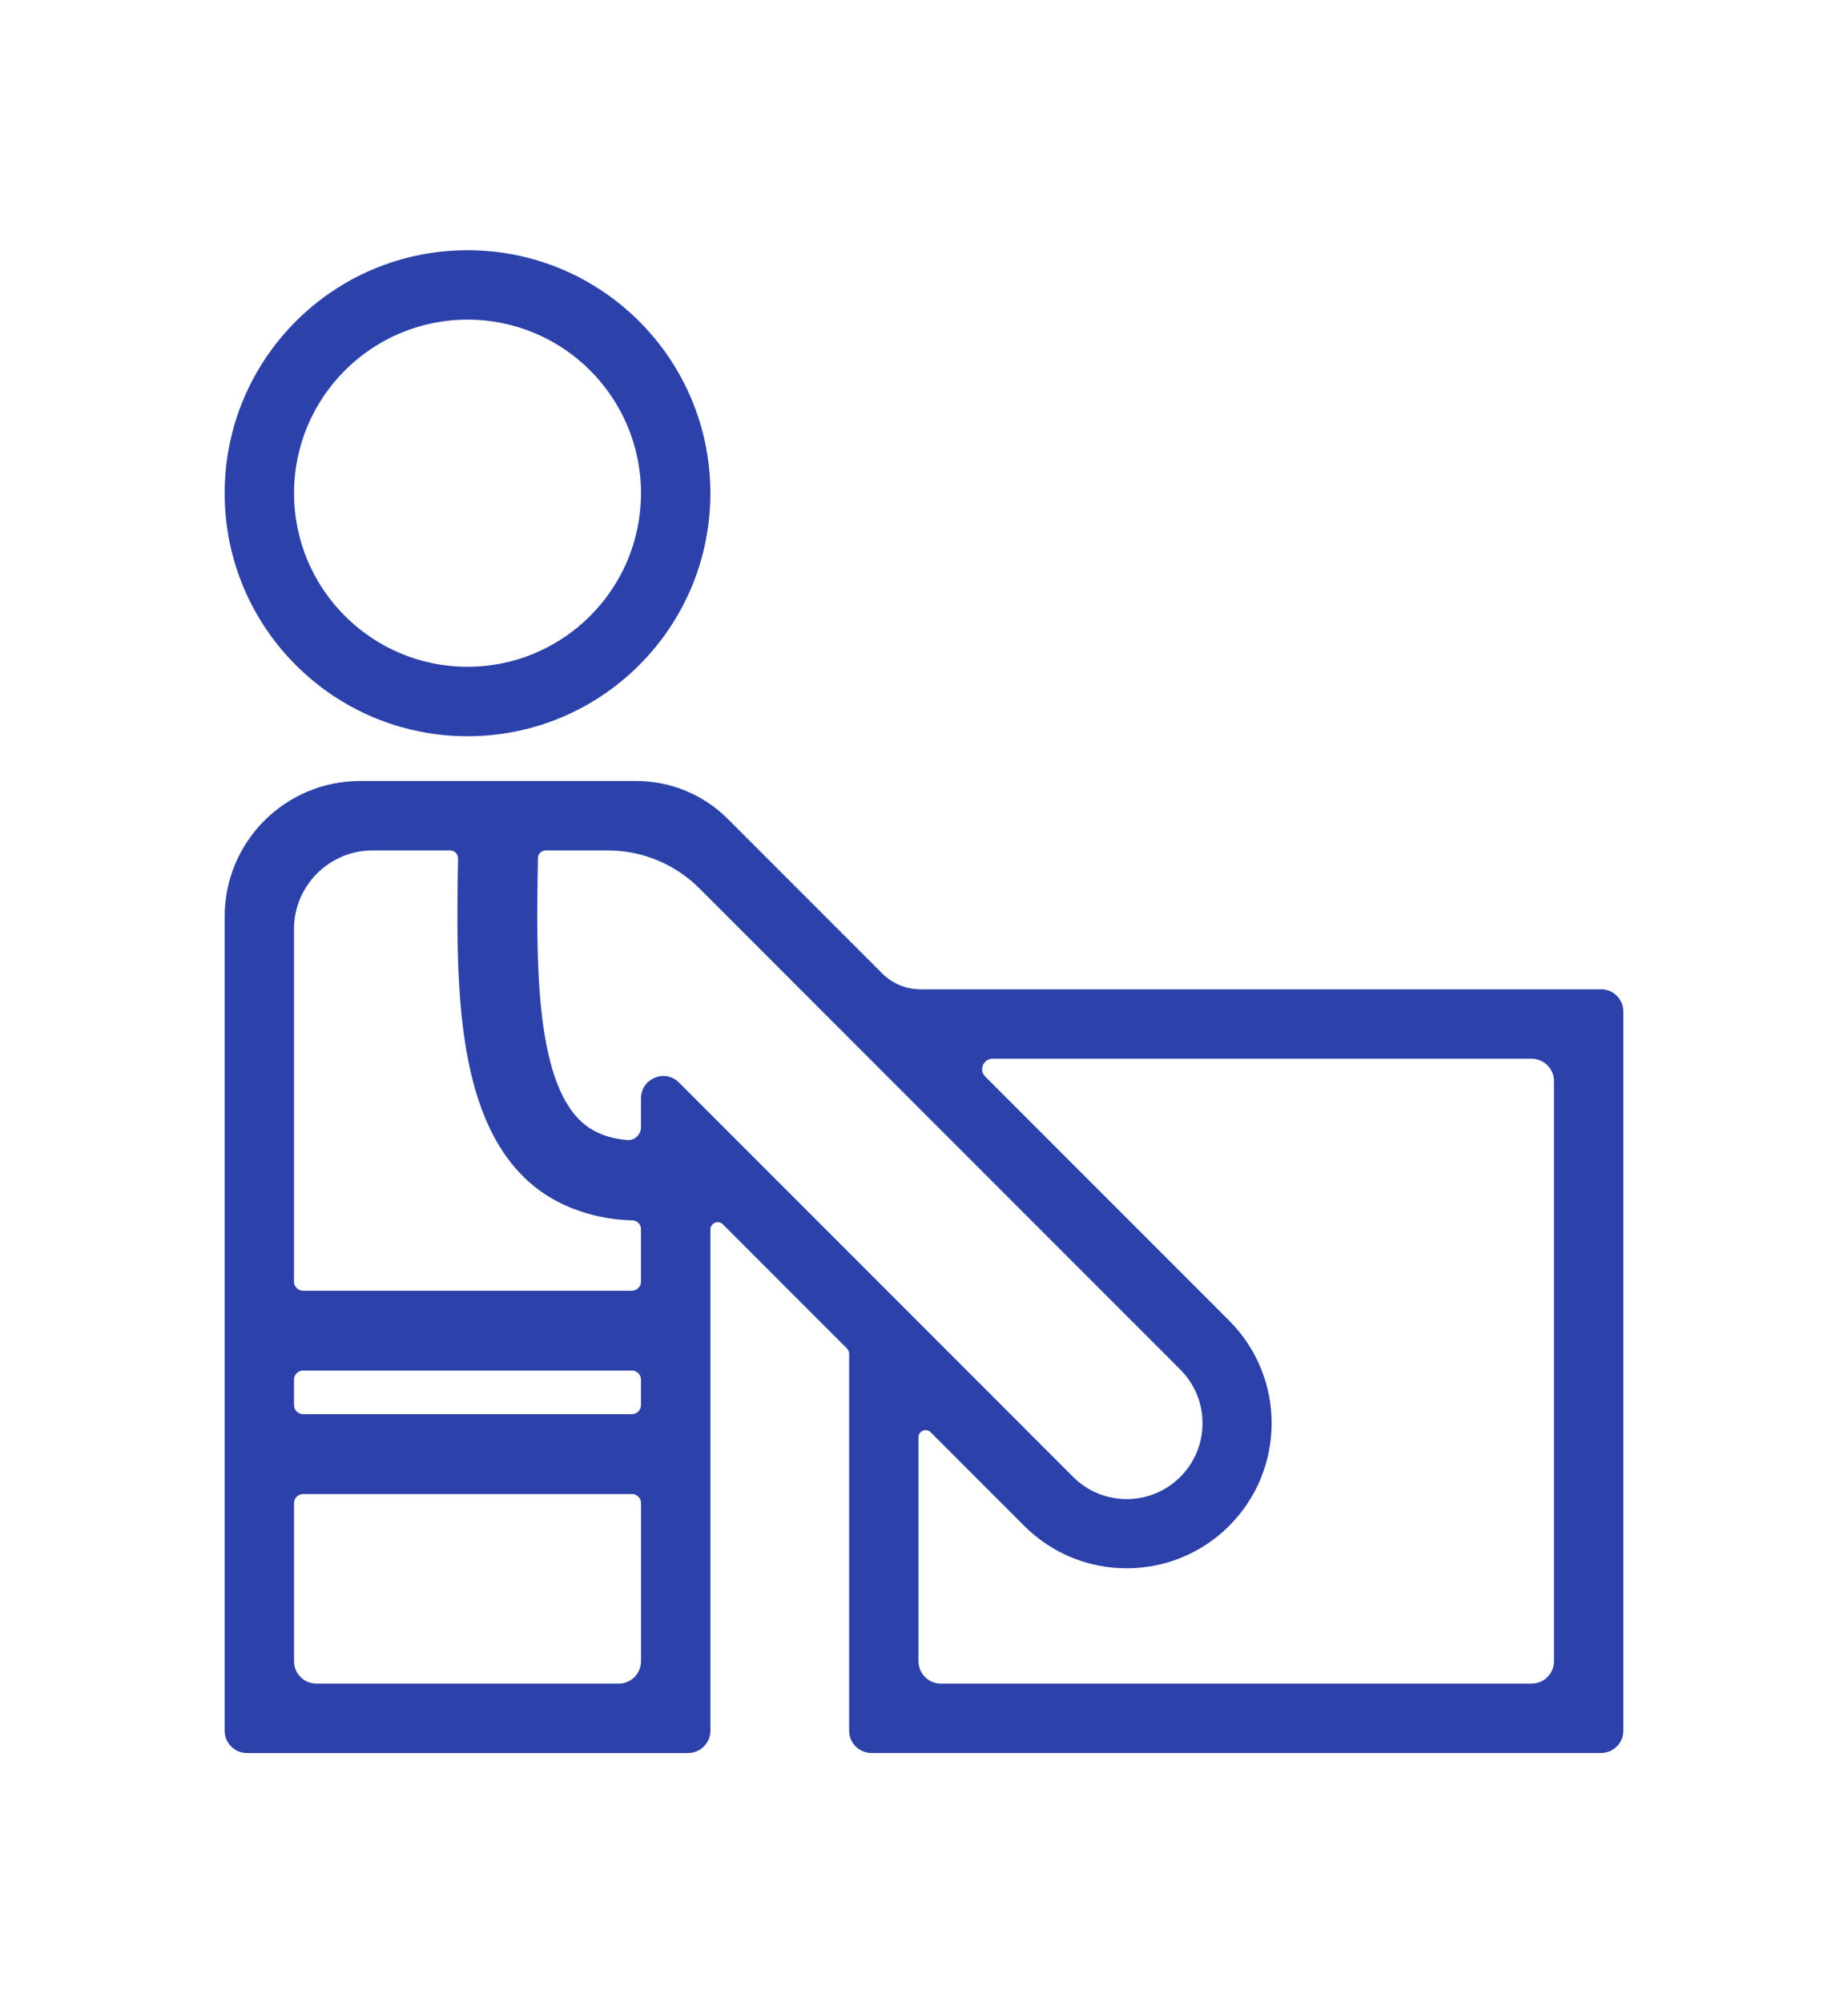 <?xml version="1.0" encoding="UTF-8"?> <svg xmlns="http://www.w3.org/2000/svg" id="Layer_1" viewBox="0 0 600 650"><defs><style> .cls-1 { fill: #2c42aa; } </style></defs><path class="cls-1" d="M151.79,238.89c43.55,0,78.85-35.3,78.85-78.85s-35.3-78.85-78.85-78.85-78.85,35.3-78.85,78.85,35.3,78.85,78.85,78.85ZM151.79,103.71c31.11,0,56.32,25.22,56.32,56.32s-25.22,56.32-56.32,56.32-56.32-25.22-56.32-56.32,25.22-56.32,56.32-56.32Z"></path><path class="cls-1" d="M519.82,321h-220.99c-4.64,0-9.09-1.84-12.38-5.13l-50.15-50.15c-7.88-7.88-18.57-12.31-29.71-12.31h-89.68c-24.29,0-43.97,19.69-43.97,43.97v264.19c0,4,3.24,7.24,7.24,7.24h143.22c4,0,7.24-3.24,7.24-7.24v-162.61c0-2.13,2.57-3.19,4.07-1.69l40.28,40.28c.45.45.7,1.05.7,1.69v122.32c0,4,3.24,7.24,7.24,7.24h236.89c4,0,7.24-3.24,7.24-7.24v-233.33c0-4-3.24-7.24-7.24-7.24ZM121.02,275.94h25.15c1.42,0,2.57,1.16,2.55,2.59-.64,38.95-1.26,82.95,22.74,104.71,12.31,11.16,27.72,12.62,33.9,12.74,1.53.03,2.74,1.27,2.74,2.8,0,4.36,0,12.66,0,17.09,0,1.63-1.32,2.94-2.95,2.94h-106.75c-1.63,0-2.95-1.32-2.95-2.95v-114.37c0-14.11,11.44-25.55,25.55-25.55ZM208.11,447.66v8.25c0,1.63-1.32,2.95-2.95,2.95h-106.75c-1.63,0-2.95-1.32-2.95-2.95v-8.25c0-1.63,1.32-2.95,2.95-2.95h106.75c1.63,0,2.95,1.32,2.95,2.95ZM200.87,546.28h-98.16c-4,0-7.24-3.24-7.24-7.24v-51.32c0-1.63,1.32-2.95,2.95-2.95h106.75c1.63,0,2.95,1.32,2.95,2.95v51.32c0,4-3.24,7.24-7.24,7.24ZM220.47,351.27c-4.56-4.56-12.36-1.33-12.36,5.12v9.35c0,2.42-2.05,4.38-4.46,4.17-6.15-.53-11.04-2.47-14.78-5.86-15.41-13.97-14.76-53.67-14.23-85.57v-.03c.02-1.39,1.16-2.51,2.55-2.51h20.17c11.14,0,21.83,4.43,29.71,12.31l156.15,156.15c9.61,9.61,9.61,25.2,0,34.81h0c-9.61,9.61-25.2,9.61-34.81,0l-127.94-127.94ZM504.53,539.04c0,4-3.24,7.24-7.24,7.24h-191.83c-4,0-7.24-3.24-7.24-7.24v-72.69c0-2.05,2.48-3.08,3.93-1.63l30.37,30.37c18.38,18.38,48.19,18.38,66.57,0h0c18.38-18.38,18.38-48.19,0-66.57l-79.21-79.21c-2.13-2.13-.62-5.78,2.4-5.78h175.01c4,0,7.24,3.24,7.24,7.24v188.28Z"></path></svg> 